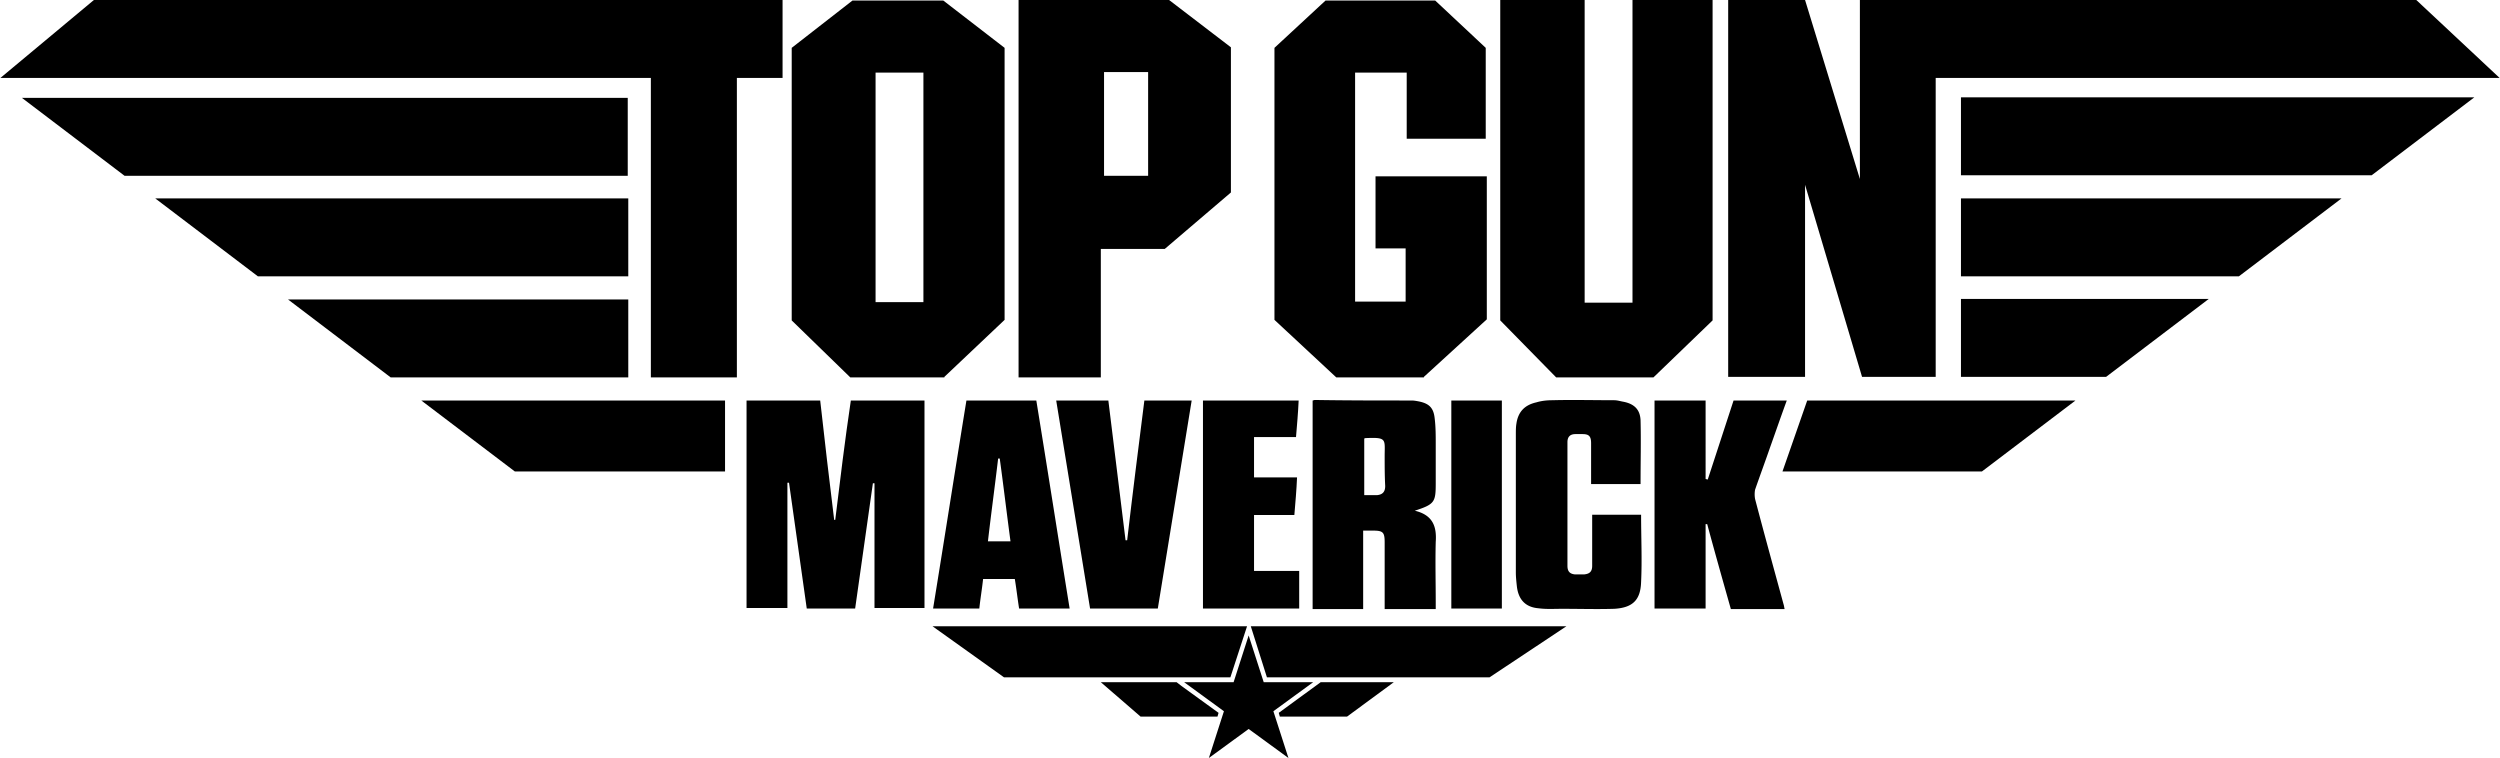 <svg xmlns="http://www.w3.org/2000/svg" height="758" width="2500" viewBox="0 0 500 151.646"><g stroke-width="1.075"><path d="M193.268 80.126c-2.258 13.874-4.41 27.747-6.67 41.62h9.25c.215-2.043.539-3.871.754-5.915h6.346c.322 1.936.536 3.872.859 5.916h10.11c-2.259-13.982-4.409-27.747-6.667-41.621zm6.344 11.614h.323c.753 5.485 1.399 10.97 2.151 16.563h-4.516c.646-5.593 1.397-11.078 2.042-16.563zM262.96 80.018c-.108 0-.324.107-.431.107v41.73h10.11v-15.702h1.937c2.043 0 2.365.322 2.365 2.365v13.337h10.217v-1.399c0-3.98-.107-7.958 0-12.045.215-3.011-.538-5.378-4.195-6.238 3.98-1.291 4.195-1.72 4.195-5.485v-7.85c0-1.72 0-3.442-.214-5.163-.215-2.044-1.076-2.904-3.012-3.334-.538-.107-1.076-.216-1.614-.216-6.453 0-12.906 0-19.359-.107zm11.542 7.591c2.851-.015 2.439.69 2.439 3.701 0 1.829 0 3.872.107 5.916 0 1.183-.538 1.722-1.613 1.83h-2.58V87.761c.108-.107.214-.109.214-.109a33.442 33.442 0 0 1 1.433-.044zM203.7 0v75.501h16.456V49.796h12.796l13.23-11.292V9.465L233.814 0zm17.1 14.412h8.819V35.17H220.8zM170.466.11l-12.152 9.462v54.53l11.722 11.4h18.821v-.108l12.047-11.402V9.572L188.643.11zm4.626 14.41h9.572v45.924h-9.572zM243.708 142.612l-7.42-5.377-.969-.753h-15.164l7.959 6.883h15.38zM255.754 142.612l.215.753h13.444l9.357-6.883h-14.627z"></path><path d="M262.637 136.482h-9.894l-3.012-9.357-3.011 9.357h-9.895l7.959 5.807-3.012 9.357 7.96-5.807 7.958 5.807-3.012-9.356z"></path><path d="M234.029 135.514h12.045l3.334-10.217h-62.916l14.304 10.217zM167.025 104.002h-.215c-.968-7.959-1.936-16.025-2.796-23.876h-14.735v41.514h8.174V96.58h.323c1.183 8.39 2.366 16.671 3.549 25.167h9.68c1.183-8.388 2.366-16.67 3.549-25.059h.322v24.952h10.002V80.126h-14.734c-1.183 7.958-2.15 15.917-3.119 23.876zM102.925 94.322h42.052V80.126H84.212zM156.593 0H18.713L0 15.597h130.136V75.5h17.208V15.596h9.141V0zM392.235 35.062h82.168l20.542-15.595h-102.71zM392.235 75.393h29.038L441.815 59.8h-49.58zM392.235 55.282h55.603l20.542-15.595h-76.145zM253.388 135.514h44.525l15.38-10.217h-63.132z"></path><path d="M125.618 59.906H57.54l20.542 15.595h47.537zM318.456 102.872v10.325c0 1.183-.538 1.613-1.614 1.721h-1.828c-1.076-.108-1.506-.645-1.506-1.72V88.46c0-1.076.538-1.614 1.614-1.614h1.398c1.29 0 1.72.43 1.72 1.829v8.174h9.895c0-4.302.108-8.604 0-12.799-.107-2.15-1.29-3.226-3.334-3.657-.645-.107-1.29-.322-1.936-.322-4.087 0-8.281-.108-12.368 0-1.076 0-2.151.107-3.227.43-2.366.538-3.656 1.936-3.979 4.302-.108.645-.108 1.398-.108 2.043v27.64c0 .969.108 1.937.216 2.905.322 2.58 1.72 4.087 4.302 4.302 1.613.215 3.119.107 4.732.107 3.441 0 6.99.108 10.432 0 3.657-.215 5.27-1.72 5.378-5.377.215-4.41 0-8.927 0-13.444h-9.787zM342.654 0h-16.132v60.552h-9.572V0h-16.885v64.1l11.185 11.4h19.466l11.83-11.4V0zM351.043 99.807a5.22 5.22 0 0 1 0-1.828c.968-2.796 2.044-5.7 3.012-8.497 1.075-3.01 2.15-6.13 3.334-9.356H346.74l-5.162 15.81-.43-.108V80.126H330.93v41.621h10.218v-16.885h.322c1.506 5.593 3.12 11.293 4.732 16.993h10.755c-.107-.43-.107-.645-.215-.968-1.936-7.098-3.871-14.089-5.7-21.08z"></path><path d="M356.528 94.322h39.901l18.714-14.196h-53.667zM259.196 87.547c.215-2.582.43-4.948.537-7.421H240.59v41.621h19.252v-7.528h-9.034v-11.185h8.066c.215-2.581.43-4.948.538-7.529h-8.604V87.44h8.389zM284.792 75.393l12.584-11.507V35.277h-22.263V49.69h6.023v10.647h-10.11V14.52h10.325V27.75h15.81V9.573L287.05.108h-21.94l-10.217 9.465v54.42l12.368 11.508h17.53zM290.277 121.747h10.11V80.126h-10.11zM231.555 121.747l6.776-41.621h-9.465c-1.183 9.356-2.366 18.713-3.441 27.963h-.323c-1.183-9.357-2.258-18.607-3.441-27.963h-10.433c2.259 13.981 4.517 27.747 6.776 41.621zM125.618 19.575H4.302L24.844 35.17h100.667V19.575zM125.618 39.687H30.974l20.542 15.595h74.102zM360.83 36.245l11.616 39.148h14.734V15.596H500L483.33 0H372.015v35.814L361.045.001h-15.38v75.392h15.38V36.245z"></path></g></svg>